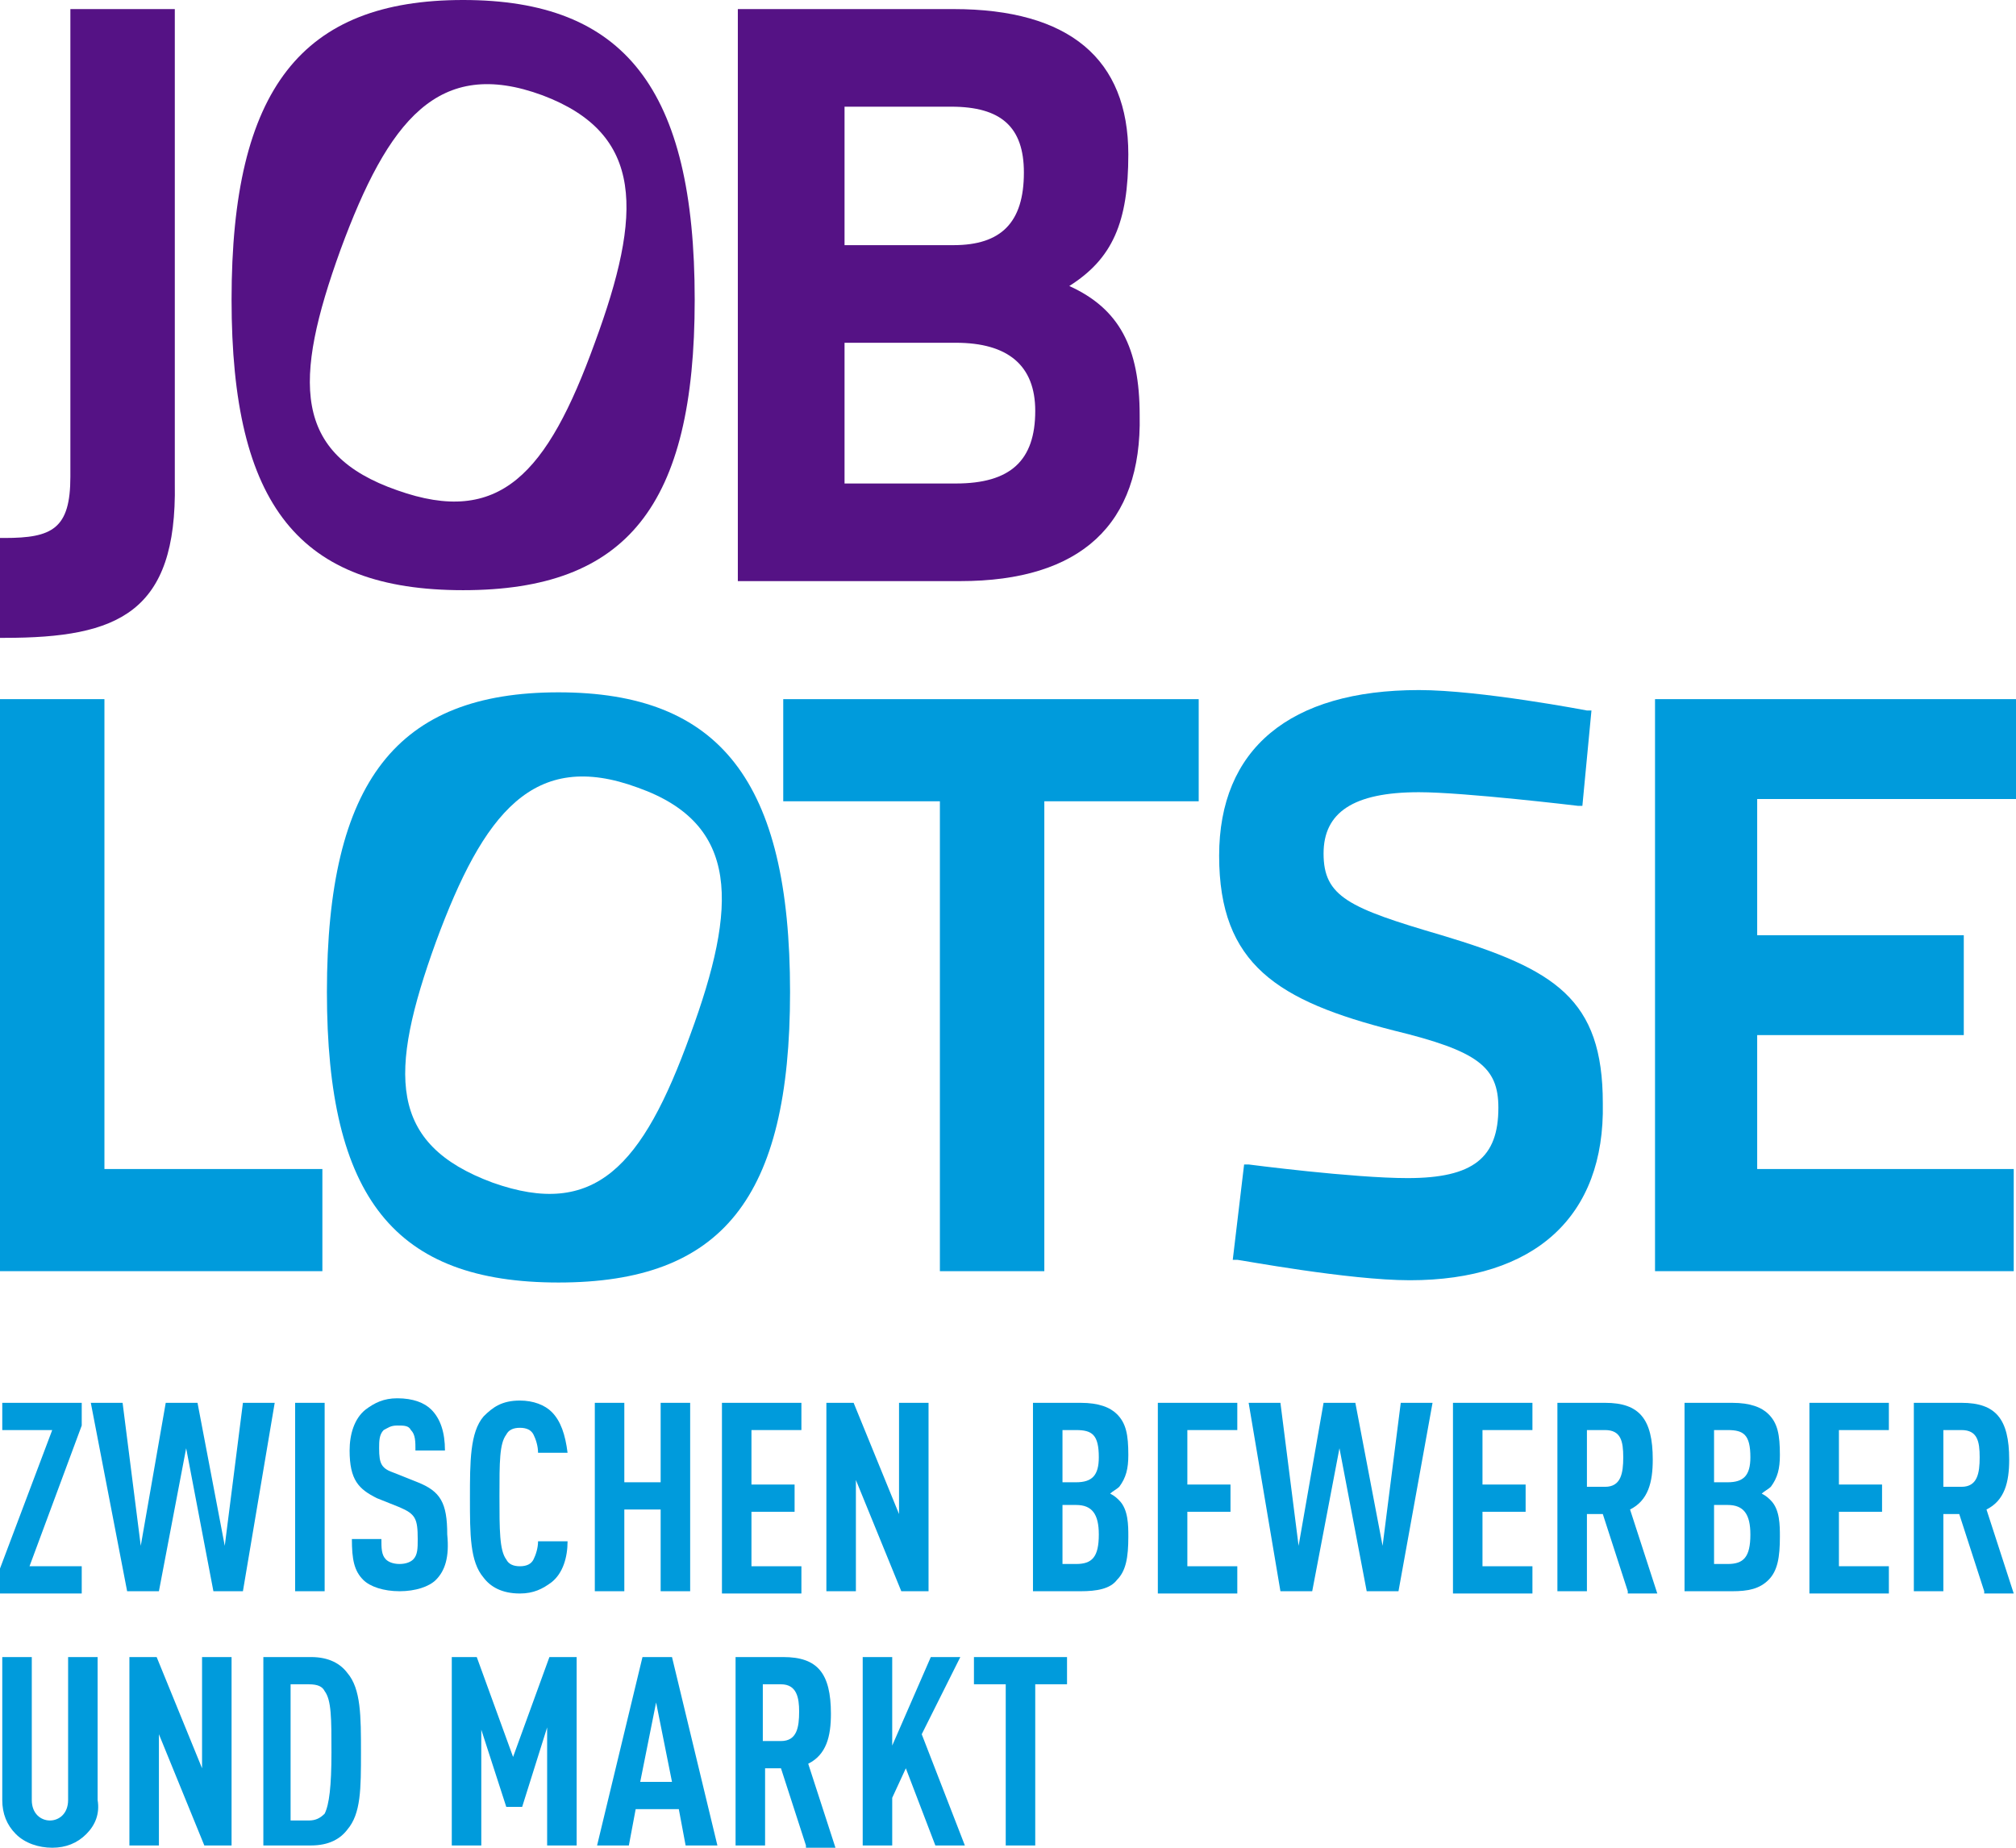 <?xml version="1.0" encoding="utf-8"?>
<!-- Generator: Adobe Illustrator 21.1.0, SVG Export Plug-In . SVG Version: 6.00 Build 0)  -->
<svg version="1.1" id="Logo" xmlns="http://www.w3.org/2000/svg" xmlns:xlink="http://www.w3.org/1999/xlink" x="0px" y="0px"
	 viewBox="0 0 88.8 81.4" style="enable-background:new 0 0 88.8 81.4;" xml:space="preserve">
<style type="text/css">
	.st0{fill:#009BDC;}
	.st1{fill:#551285;}
</style>
<g>
	<g>
		<path class="st0" d="M46.1,56h-4.7V35.3h-6.9v-4.5h18.3v4.5h-6.8V56z"/>
	</g>
	<g>
		<path class="st0" d="M62.1,56.4c-2.7,0-7.5-0.9-7.6-0.9l-0.2,0l0.5-4.2l0.2,0c0,0,4.6,0.6,7,0.6c2.9,0,4-0.9,4-3.1
			c0-1.8-0.9-2.5-4.6-3.4c-5.1-1.3-7.7-2.9-7.7-7.7c0-4.7,3.1-7.3,8.8-7.3c2.7,0,7.4,0.9,7.4,0.9l0.2,0l-0.4,4.2l-0.2,0
			c0,0-5-0.6-7-0.6c-2.9,0-4.2,0.9-4.2,2.7c0,1.9,1.1,2.4,5.2,3.6c5,1.5,7.1,2.8,7.1,7.4C70.7,53.6,67.6,56.4,62.1,56.4z"/>
	</g>
	<g>
		<path class="st0" d="M88.7,56H72.9V30.8h15.9v4.4H77.4v6h9.1v4.4h-9.1v5.9h11.3V56z"/>
	</g>
	<g>
		<path class="st0" d="M14.2,56H0V30.8h4.6v20.7h9.6V56z"/>
	</g>
	<path class="st0" d="M24.6,30.5c-7.1,0-10.2,3.9-10.2,13.2c0,9.1,3,12.8,10.2,12.8s10.2-3.7,10.2-12.8
		C34.8,34.4,31.7,30.5,24.6,30.5z M30.4,45.6c-2.1,5.8-4.2,8.1-8.7,6.5c-4.6-1.7-4.6-4.8-2.5-10.6c2.1-5.7,4.3-8.5,8.9-6.8
		C32.6,36.3,32.5,39.9,30.4,45.6z"/>
</g>
<g>
	<g>
		<path class="st1" d="M0.2,28.1H0v-4.4h0.2c2.1,0,2.9-0.4,2.9-2.7V0.4h4.6v0.2c0,3.8,0,7,0,10.3c0,3.3,0,6.6,0,10.4
			C7.8,27,5.2,28.1,0.2,28.1z"/>
	</g>
	<g>
		<path class="st1" d="M42.3,25.6h-9.8V0.4h9.5c5.1,0,7.7,2.2,7.7,6.4c0,3-0.7,4.6-2.6,5.8c2.2,1,3.1,2.7,3.1,5.7
			C50.3,23.1,47.6,25.6,42.3,25.6z M37.1,21.3h5c2.4,0,3.5-1,3.5-3.2c0-2-1.2-3-3.5-3h-4.9V21.3z M37.1,10.8H42c2.1,0,3.1-1,3.1-3.2
			c0-2-1-2.9-3.2-2.9h-4.7V10.8z"/>
	</g>
	<path class="st1" d="M20.4,0c-7.1,0-10.2,3.9-10.2,13.2c0,9.1,3,12.8,10.2,12.8s10.2-3.7,10.2-12.8C30.6,3.9,27.5,0,20.4,0z
		 M26.2,15.1c-2.1,5.8-4.2,8.1-8.7,6.5C12.9,20,12.9,16.8,15,11c2.1-5.7,4.3-8.5,8.9-6.8C28.4,5.9,28.3,9.4,26.2,15.1z"/>
</g>
<g>
	<g>
		<path class="st0" d="M0,70.1v-1L2.3,63H0.1v-1.2h3.5v1l-2.3,6.2h2.3v1.2H0z"/>
		<path class="st0" d="M10.7,70.1H9.4l-1.2-6.3L7,70.1H5.6L4,61.8h1.4l0.8,6.3l1.1-6.3h1.4l1.2,6.3l0.8-6.3h1.4L10.7,70.1z"/>
		<path class="st0" d="M13,70.1v-8.3h1.3v8.3H13z"/>
		<path class="st0" d="M19.2,69.6c-0.3,0.3-0.9,0.5-1.6,0.5c-0.7,0-1.3-0.2-1.6-0.5c-0.4-0.4-0.5-0.9-0.5-1.8h1.3
			c0,0.4,0,0.7,0.2,0.9c0.1,0.1,0.3,0.2,0.6,0.2c0.3,0,0.5-0.1,0.6-0.2c0.2-0.2,0.2-0.5,0.2-0.9c0-0.9-0.1-1.1-0.8-1.4l-1-0.4
			c-0.8-0.4-1.2-0.8-1.2-2.1c0-0.7,0.2-1.4,0.7-1.8c0.4-0.3,0.8-0.5,1.4-0.5c0.7,0,1.2,0.2,1.5,0.5c0.4,0.4,0.6,1,0.6,1.8h-1.3
			c0-0.4,0-0.7-0.2-0.9c-0.1-0.2-0.3-0.2-0.6-0.2c-0.3,0-0.4,0.1-0.6,0.2c-0.2,0.2-0.2,0.5-0.2,0.8c0,0.7,0.1,0.9,0.7,1.1l1,0.4
			c1,0.4,1.3,0.9,1.3,2.3C19.8,68.6,19.6,69.2,19.2,69.6z"/>
		<path class="st0" d="M24.3,69.7c-0.4,0.3-0.8,0.5-1.4,0.5c-0.8,0-1.3-0.3-1.6-0.7c-0.6-0.7-0.6-1.9-0.6-3.5c0-1.6,0-2.9,0.6-3.6
			c0.4-0.4,0.8-0.7,1.6-0.7c0.6,0,1.1,0.2,1.4,0.5c0.4,0.4,0.6,1,0.7,1.8h-1.3c0-0.3-0.1-0.6-0.2-0.8c-0.1-0.2-0.3-0.3-0.6-0.3
			c-0.3,0-0.5,0.1-0.6,0.3C22,63.6,22,64.4,22,65.9c0,1.5,0,2.4,0.3,2.8c0.1,0.2,0.3,0.3,0.6,0.3c0.3,0,0.5-0.1,0.6-0.3
			c0.1-0.2,0.2-0.5,0.2-0.8H25C25,68.6,24.8,69.3,24.3,69.7z"/>
		<path class="st0" d="M29.1,70.1v-3.6h-1.6v3.6h-1.3v-8.3h1.3v3.5h1.6v-3.5h1.3v8.3H29.1z"/>
		<path class="st0" d="M31.8,70.1v-8.3h3.5V63h-2.2v2.4H35v1.2h-1.9v2.4h2.2v1.2H31.8z"/>
		<path class="st0" d="M39.7,70.1l-2-4.9v4.9h-1.3v-8.3h1.2l2,4.9v-4.9h1.3v8.3H39.7z"/>
		<path class="st0" d="M49.2,69.6c-0.3,0.4-0.9,0.5-1.6,0.5h-2.1v-8.3h2.1c0.8,0,1.3,0.2,1.6,0.5c0.4,0.4,0.5,0.9,0.5,1.8
			c0,0.6-0.1,1-0.4,1.4c-0.1,0.1-0.3,0.2-0.4,0.3c0.2,0.1,0.3,0.2,0.4,0.3c0.4,0.4,0.4,1.1,0.4,1.6C49.7,68.6,49.6,69.2,49.2,69.6z
			 M47.4,63h-0.6v2.3h0.6c0.7,0,1-0.3,1-1.1C48.4,63.2,48.1,63,47.4,63z M47.4,66.3h-0.6v2.6h0.6c0.7,0,1-0.3,1-1.3
			C48.4,66.7,48.1,66.3,47.4,66.3z"/>
		<path class="st0" d="M51,70.1v-8.3h3.5V63h-2.2v2.4h1.9v1.2h-1.9v2.4h2.2v1.2H51z"/>
		<path class="st0" d="M61.6,70.1h-1.4l-1.2-6.3l-1.2,6.3h-1.4L55,61.8h1.4l0.8,6.3l1.1-6.3h1.4l1.2,6.3l0.8-6.3h1.4L61.6,70.1z"/>
		<path class="st0" d="M64,70.1v-8.3h3.5V63h-2.2v2.4h1.9v1.2h-1.9v2.4h2.2v1.2H64z"/>
		<path class="st0" d="M71.7,70.1l-1.1-3.4h-0.7v3.4h-1.3v-8.3h2.1c1.5,0,2.1,0.7,2.1,2.5c0,1-0.2,1.8-1,2.2l1.2,3.7H71.7z M70.7,63
			h-0.8v2.5h0.8c0.7,0,0.8-0.6,0.8-1.3C71.5,63.5,71.4,63,70.7,63z"/>
		<path class="st0" d="M77.9,69.6c-0.4,0.4-0.9,0.5-1.6,0.5h-2.1v-8.3h2.1c0.8,0,1.3,0.2,1.6,0.5c0.4,0.4,0.5,0.9,0.5,1.8
			c0,0.6-0.1,1-0.4,1.4c-0.1,0.1-0.3,0.2-0.4,0.3c0.2,0.1,0.3,0.2,0.4,0.3c0.4,0.4,0.4,1.1,0.4,1.6C78.4,68.6,78.3,69.2,77.9,69.6z
			 M76.1,63h-0.6v2.3h0.6c0.7,0,1-0.3,1-1.1C77.1,63.2,76.8,63,76.1,63z M76.1,66.3h-0.6v2.6h0.6c0.7,0,1-0.3,1-1.3
			C77.1,66.7,76.8,66.3,76.1,66.3z"/>
		<path class="st0" d="M79.7,70.1v-8.3h3.5V63H81v2.4h1.9v1.2H81v2.4h2.2v1.2H79.7z"/>
		<path class="st0" d="M87.4,70.1l-1.1-3.4h-0.7v3.4h-1.3v-8.3h2.1c1.5,0,2.1,0.7,2.1,2.5c0,1-0.2,1.8-1,2.2l1.2,3.7H87.4z M86.4,63
			h-0.8v2.5h0.8c0.7,0,0.8-0.6,0.8-1.3C87.2,63.5,87.1,63,86.4,63z"/>
	</g>
	<g>
		<path class="st0" d="M3.8,80.8c-0.4,0.4-0.9,0.6-1.5,0.6c-0.6,0-1.2-0.2-1.6-0.6c-0.4-0.4-0.6-0.9-0.6-1.5V73h1.3v6.3
			c0,0.6,0.4,0.9,0.8,0.9c0.4,0,0.8-0.3,0.8-0.9V73h1.3v6.3C4.4,79.9,4.2,80.4,3.8,80.8z"/>
		<path class="st0" d="M9,81.3l-2-4.9v4.9H5.7V73h1.2l2,4.9V73h1.3v8.3H9z"/>
		<path class="st0" d="M15.3,80.6c-0.3,0.4-0.8,0.7-1.6,0.7h-2.1V73h2.1c0.8,0,1.3,0.3,1.6,0.7c0.6,0.7,0.6,1.9,0.6,3.5
			C15.9,78.8,15.9,79.9,15.3,80.6z M14.3,74.5c-0.1-0.2-0.3-0.3-0.7-0.3h-0.8v6h0.8c0.3,0,0.5-0.1,0.7-0.3c0.2-0.4,0.3-1.2,0.3-2.7
			C14.6,75.7,14.6,74.9,14.3,74.5z"/>
		<path class="st0" d="M24.1,81.3v-5.2L23,79.6h-0.7l-1.1-3.4v5.1h-1.3V73H21l1.6,4.4l1.6-4.4h1.2v8.3H24.1z"/>
		<path class="st0" d="M30.2,81.3l-0.3-1.6h-1.9l-0.3,1.6h-1.4l2-8.3h1.3l2,8.3H30.2z M28.9,75l-0.7,3.5h1.4L28.9,75z"/>
		<path class="st0" d="M35.5,81.3l-1.1-3.4h-0.7v3.4h-1.3V73h2.1c1.5,0,2.1,0.7,2.1,2.5c0,1-0.2,1.8-1,2.2l1.2,3.7H35.5z M34.4,74.2
			h-0.8v2.5h0.8c0.7,0,0.8-0.6,0.8-1.3C35.2,74.8,35.1,74.2,34.4,74.2z"/>
		<path class="st0" d="M41.2,81.3l-1.3-3.4l-0.6,1.3v2.1h-1.3V73h1.3v3.9L41,73h1.3l-1.7,3.4l1.9,4.9H41.2z"/>
		<path class="st0" d="M45.6,74.2v7.1h-1.3v-7.1h-1.4V73H47v1.2H45.6z"/>
	</g>
</g>
</svg>

